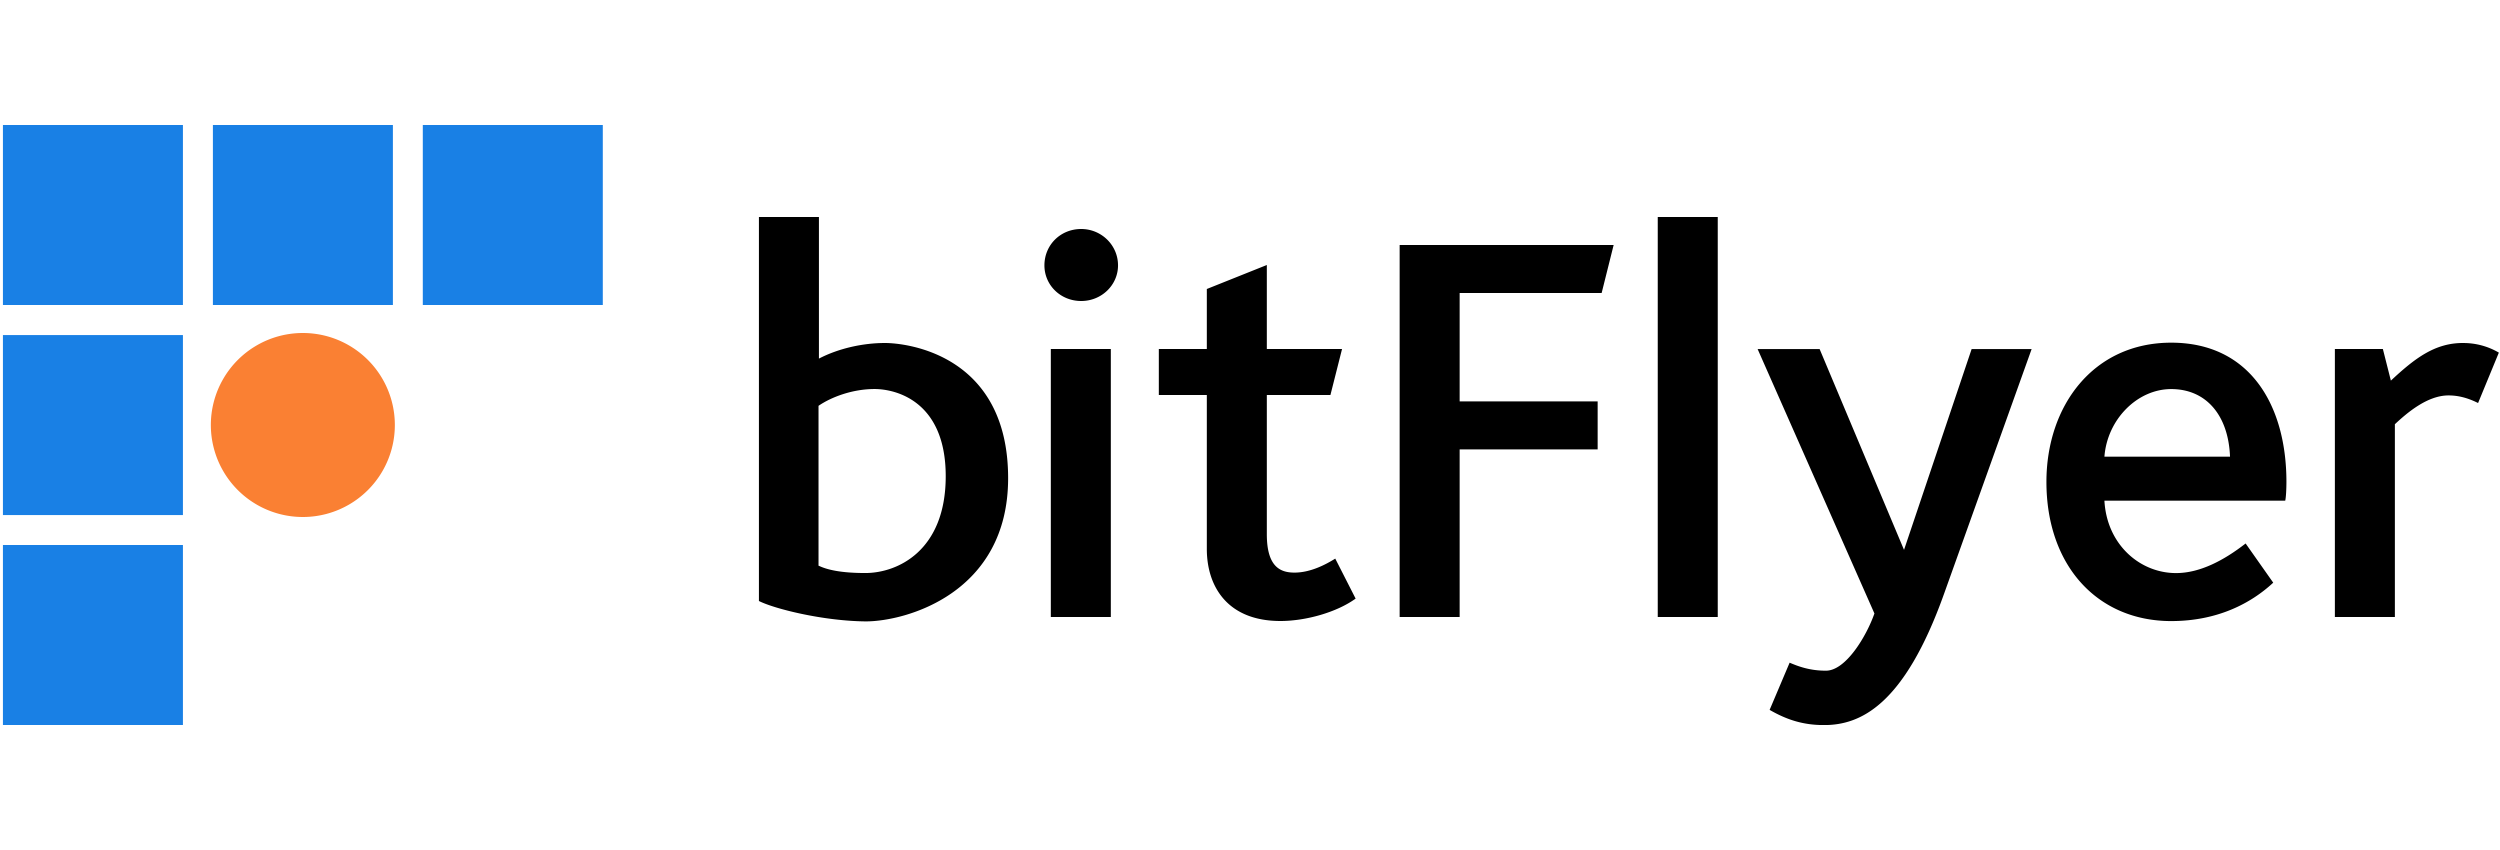 <svg xmlns="http://www.w3.org/2000/svg" width="100" height="34" fill="none"><g clip-path="url(#a)"><path fill="#1980E5" d="M7.317 5h-7.2v7.2h7.2zM7.317 13.402h-7.2v7.2h7.2zM7.317 21.799h-7.2v7.2h7.2zM15.716 5h-7.2v7.2h7.2zM24.112 5h-7.2v7.2h7.2z"/><path fill="#FA8033" d="M12.114 20.68a3.68 3.68 0 1 0 0-7.36 3.68 3.68 0 0 0 0 7.36"/><path fill="#000" d="M32.757 22.633c.304.144.832.288 1.856.288 1.28 0 3.216-.88 3.216-3.872 0-3.024-2.016-3.488-2.848-3.488-.88 0-1.728.32-2.24.672v6.4zm-2.4 1.408V8.68h2.4v5.664c.8-.416 1.776-.624 2.64-.624.88 0 4.928.464 4.928 5.408 0 4.608-4.096 5.728-5.696 5.728-1.696-.016-3.632-.496-4.272-.816M44.721 10.616c0 .784-.656 1.424-1.472 1.424-.832 0-1.472-.64-1.472-1.424 0-.816.64-1.456 1.472-1.456.8 0 1.472.64 1.472 1.456m-2.688 3.344v10.72h2.4V13.96zM53.41 22.344c-.384.24-.992.56-1.632.56-.576 0-1.105-.24-1.105-1.536V15.8h2.544l.465-1.84h-3.009V10.6l-2.4.96v2.4h-1.92v1.84h1.92v6.16c0 1.504.832 2.88 2.944 2.88 1.025 0 2.257-.352 3.008-.896zM64.066 11.719l.48-1.92h-8.56v14.88h2.4v-6.704h5.52v-1.92h-5.52v-4.336zM68.71 8.68h-2.4v16h2.4zM91.457 19.275c0-3.04-1.44-5.568-4.608-5.568-3.12 0-4.992 2.528-4.992 5.568 0 3.36 2.048 5.568 4.992 5.568 1.84 0 3.184-.704 4.08-1.536l-1.104-1.568c-.864.672-1.824 1.184-2.784 1.184-1.44 0-2.768-1.136-2.864-2.896h7.232c.032-.128.048-.48.048-.752m-4.608-3.712c1.392 0 2.288 1.04 2.352 2.704h-5.024c.112-1.488 1.312-2.704 2.672-2.704M98.515 13.72c-1.12 0-1.92.609-2.88 1.505l-.32-1.264h-1.92v10.72h2.4v-7.712c.48-.448 1.296-1.152 2.144-1.152.32 0 .704.064 1.184.304l.831-2.016a2.8 2.8 0 0 0-1.44-.384M74.977 24.539l-4.672-10.576h2.48l3.376 8.032 2.704-8.032h2.4l-3.504 9.792c-1.6 4.48-3.36 5.248-4.8 5.248-.8 0-1.456-.192-2.176-.608l.8-1.888c.336.144.8.32 1.44.32.8.016 1.632-1.376 1.952-2.288"/></g><defs><clipPath id="a"><path fill="#fff" d="M.117 5h99.84v24H.117z"/></clipPath></defs></svg>